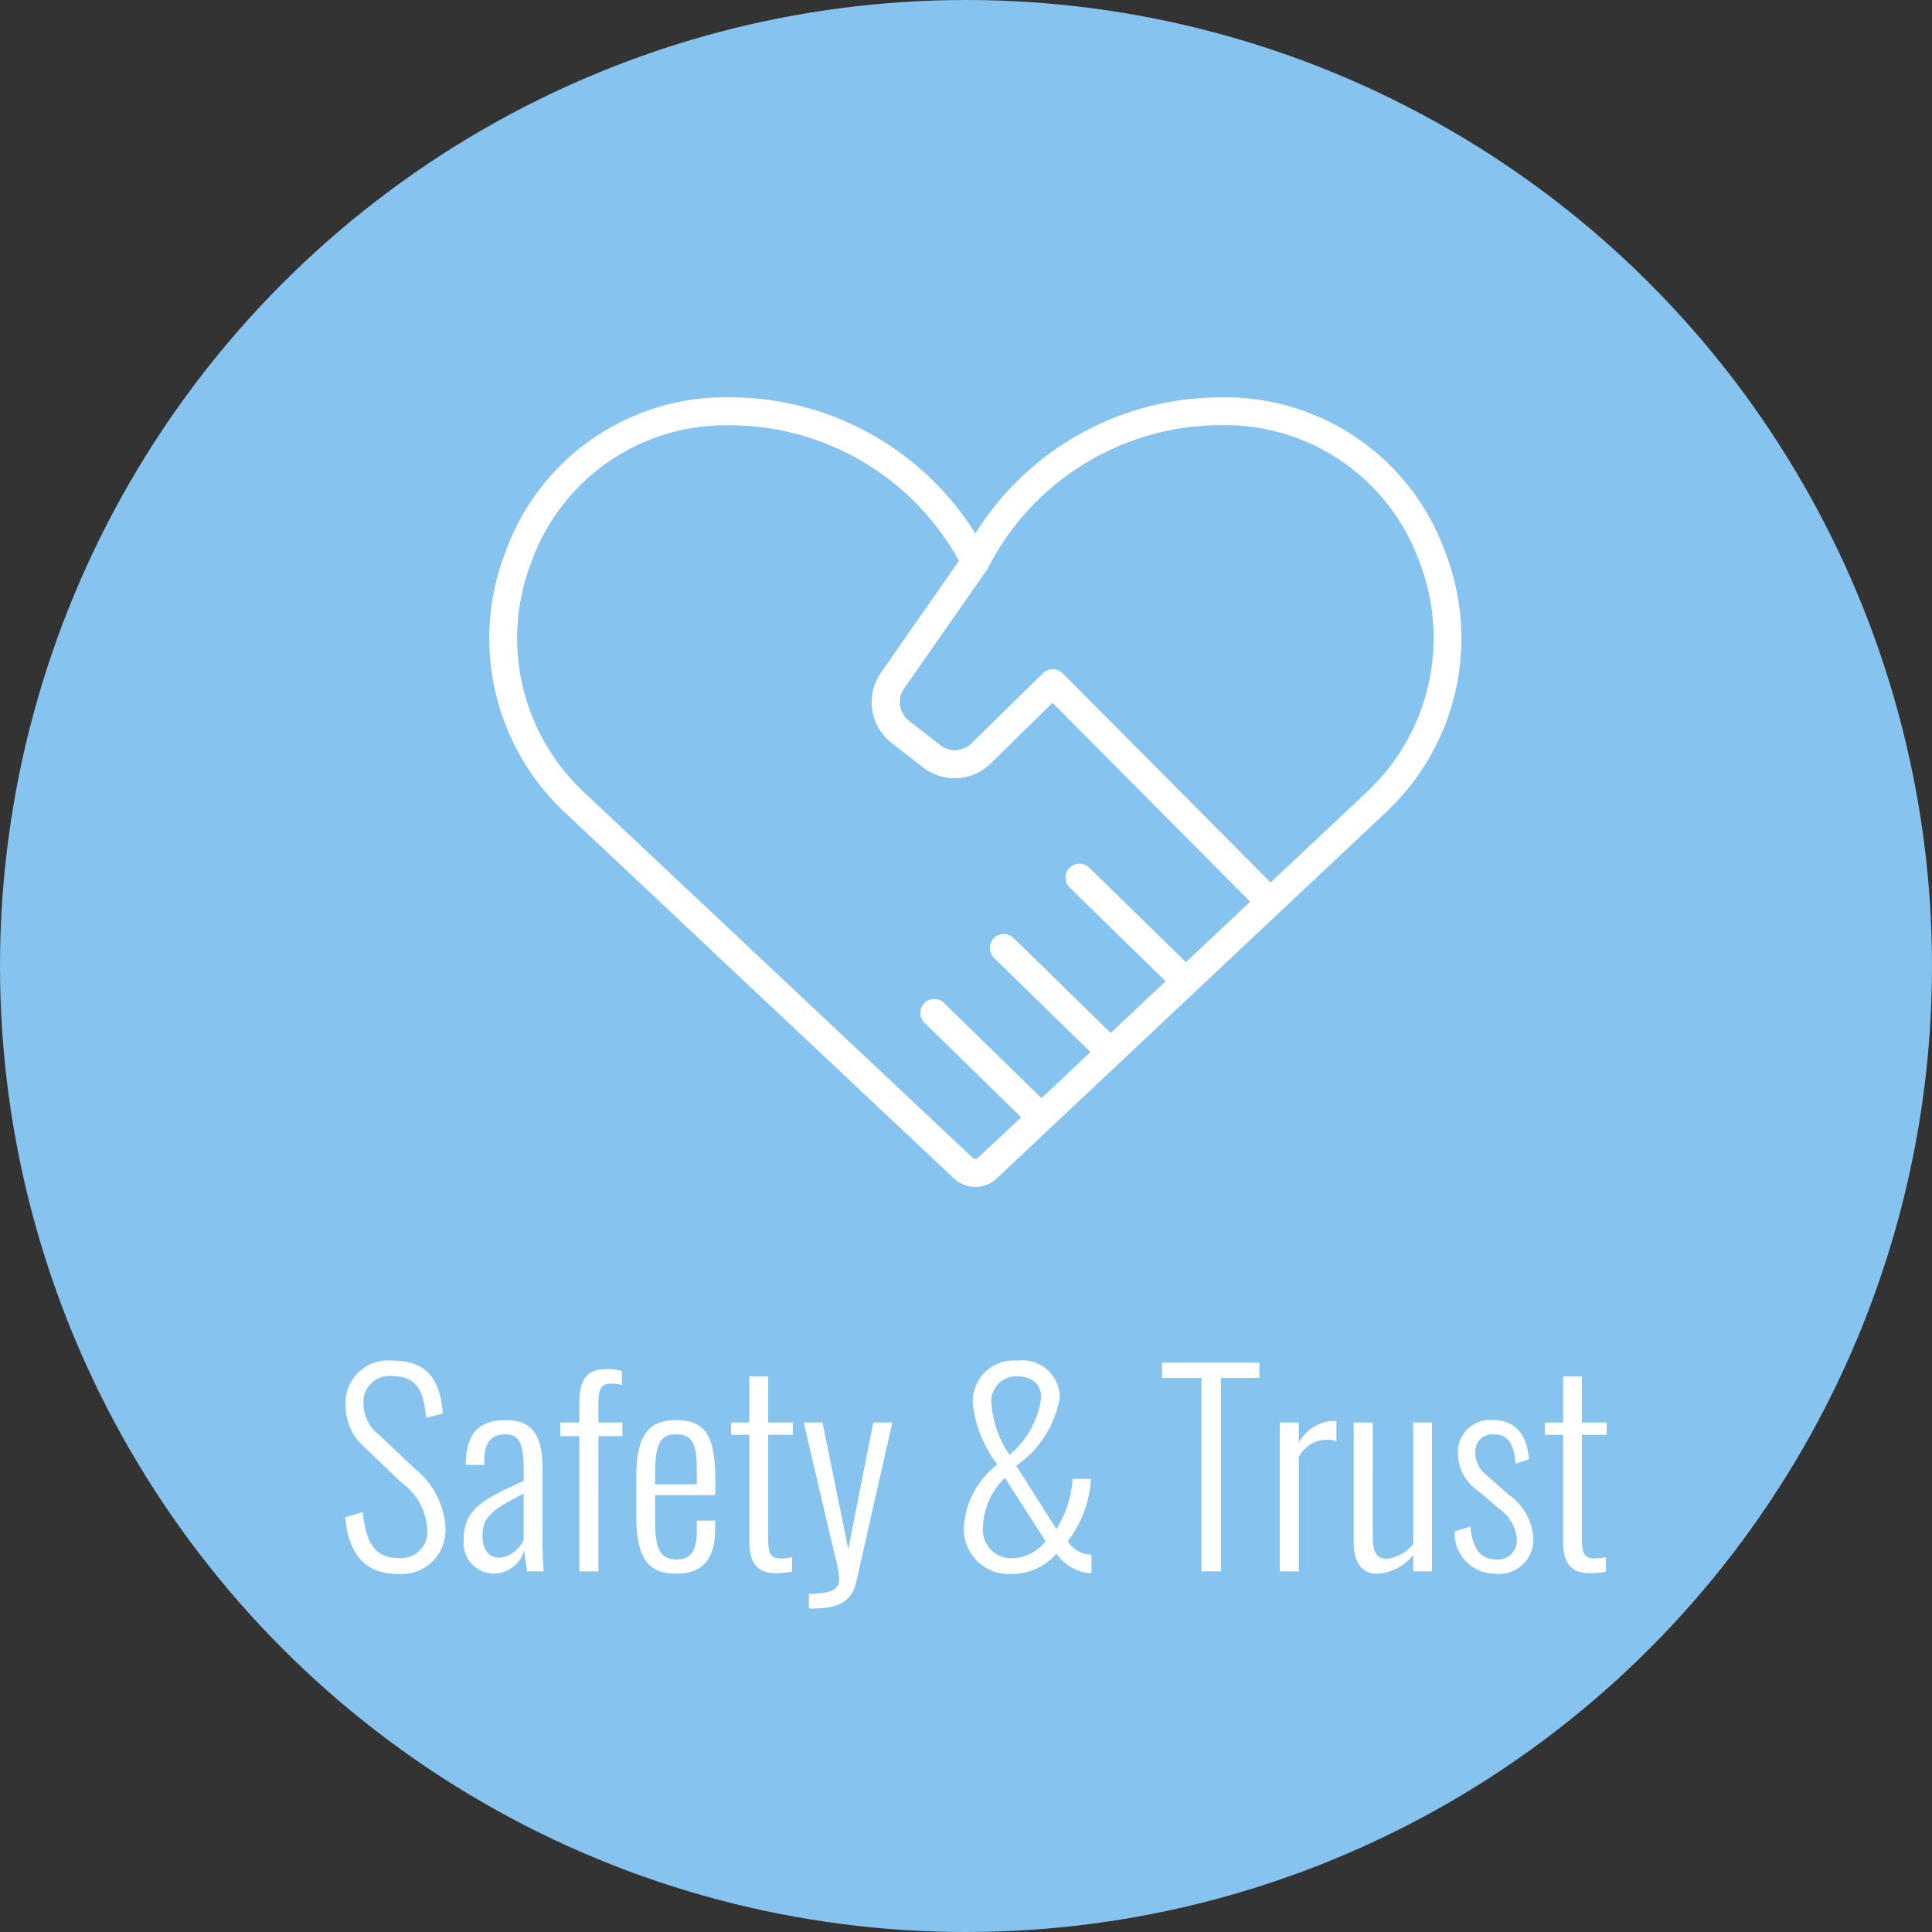<svg xmlns="http://www.w3.org/2000/svg" width="75" height="75" viewBox="0 0 75 75">
  <rect x="0" y="0" width="75" height="75" fill="#333333" stroke="none"/>
  <g id="グループ_447" data-name="グループ 447" transform="translate(15709 23123)">
    <circle id="楕円形_28" data-name="楕円形 28" cx="37.5" cy="37.5" r="37.5" transform="translate(-15709 -23123)" fill="#86c3ee"/>
    <path id="パス_239" data-name="パス 239" d="M73.781,63.9a9.075,9.075,0,0,0-8.336-5.962q-.166,0-.332,0a11.232,11.232,0,0,0-9.555,5.286A11.232,11.232,0,0,0,46,57.935q-.167,0-.332,0A9.074,9.074,0,0,0,37.333,63.9a9.252,9.252,0,0,0,2.329,10.186L54.728,88.26a1.211,1.211,0,0,0,1.658,0L71.452,74.087A9.251,9.251,0,0,0,73.781,63.9ZM55.645,87.472a.128.128,0,0,1-.175,0L40.4,73.3a8.186,8.186,0,0,1-2.059-9.013A8.009,8.009,0,0,1,45.7,59.022q.15,0,.3,0a10.157,10.157,0,0,1,8.922,5.261l-3.056,4.38a2.005,2.005,0,0,0,.431,2.68l1.227.956a2,2,0,0,0,2.628-.146l2.4-2.357,7.675,7.72-2.494,2.346-3.759-3.672a.541.541,0,0,0-.756.774l3.727,3.64-2.132,2.006-3.77-3.683a.541.541,0,1,0-.756.774l3.738,3.651-1.9,1.79-3.787-3.7a.541.541,0,0,0-.756.774l3.755,3.668ZM70.71,73.3,67.02,76.77l-8.075-8.123a.541.541,0,0,0-.762,0L55.4,71.376a.917.917,0,0,1-1.2.066l-1.227-.956a.916.916,0,0,1-.2-1.217l3.245-4.651c.005-.008.009-.017.014-.025s.013-.02.018-.031a10.161,10.161,0,0,1,9.074-5.545q.151,0,.3,0a8.009,8.009,0,0,1,7.356,5.264A8.187,8.187,0,0,1,70.71,73.3Z" transform="translate(-15726.695 -23165.512)" fill="#fff"/>
    <path id="パス_29591" data-name="パス 29591" d="M2.43.1A1.707,1.707,0,0,0,4.29-1.74,3.157,3.157,0,0,0,3.11-3.98L1.68-5.33a1.512,1.512,0,0,1-.57-1.18A1.008,1.008,0,0,1,2.25-7.58c.93,0,1.21.6,1.29,1.62l.65-.17c-.11-1.49-.77-2.05-1.94-2.05A1.648,1.648,0,0,0,.42-6.44a2.107,2.107,0,0,0,.74,1.63L2.59-3.44a2.35,2.35,0,0,1,.99,1.75A1.021,1.021,0,0,1,2.44-.52c-.99,0-1.25-.78-1.36-1.78l-.67.2C.5-.78,1.11.1,2.43.1ZM6.16.09A1.259,1.259,0,0,0,7.35-.8c.02.18.08.55.11.8h.65c-.03-.21-.05-.85-.05-1.15V-3.96c0-1.3-.38-1.91-1.41-1.91-1.11,0-1.56.56-1.57,1.73l.72.01v-.2c0-.76.36-.99.81-.99.55,0,.72.35.72,1.4v.41C5.63-2.75,5-2.36,5-1.2A1.189,1.189,0,0,0,6.16.09Zm.23-.62c-.35,0-.66-.24-.66-.85,0-.79.46-1.04,1.6-1.64v1.8A1.178,1.178,0,0,1,6.39-.53ZM9.49,0h.74V-5.25h.93v-.53h-.93v-.67c0-.57.06-.84.5-.84a1.915,1.915,0,0,1,.41.05v-.54a2.272,2.272,0,0,0-.59-.07c-.95,0-1.06.61-1.06,1.47v.6H8.75v.53h.74Zm3.77.09c1.12,0,1.5-.69,1.5-1.74v-.32h-.71v.4c0,.91-.34,1.11-.79,1.11-.59,0-.83-.36-.83-1.49V-2.96h2.34v-.52c0-1.63-.29-2.39-1.5-2.39-1.07,0-1.57.53-1.57,2.24v1.46C11.7-.49,12.17.09,13.26.09Zm-.83-3.47v-.39c0-1.23.23-1.55.83-1.55.71,0,.79.55.79,1.46v.48ZM17.13.07a3.335,3.335,0,0,0,.62-.06V-.55a2.176,2.176,0,0,1-.42.05c-.43,0-.51-.21-.51-.77V-5.3h.96v-.48h-.96V-7.57h-.73v1.79h-.71v.48h.71v4.1C16.09-.46,16.28.07,17.13.07ZM18.4,1.44h.19c.98,0,1.48-.29,1.65-1.03l1.4-6.19H20.9L19.93-.86l-1-4.92H18.2L19.39-.69a5.49,5.49,0,0,1,.19.96c0,.36-.17.6-1.18.6ZM26.29.1a2.252,2.252,0,0,0,1.72-.79,1.811,1.811,0,0,0,1.17.75c.06,0,.12.01.19.01V-.65a1.1,1.1,0,0,1-.92-.52,4.378,4.378,0,0,0,.9-2.42h-.71a4.2,4.2,0,0,1-.63,1.95L26.45-4.1a4.062,4.062,0,0,0,1.69-2.64,1.45,1.45,0,0,0-1.65-1.44,1.584,1.584,0,0,0-1.72,1.71,4.658,4.658,0,0,0,.95,2.32,3.3,3.3,0,0,0-1.3,2.41A1.744,1.744,0,0,0,26.29.1Zm-.1-4.62a4.061,4.061,0,0,1-.7-1.96.964.964,0,0,1,.98-1.09c.57,0,.95.29.95.82A3.526,3.526,0,0,1,26.19-4.52Zm.1,4.01a1.1,1.1,0,0,1-1.13-1.23,2.753,2.753,0,0,1,.85-1.89l1.58,2.46A1.7,1.7,0,0,1,26.29-.51ZM33.64,0h.76V-7.51h1.49V-8.1H32.11v.59h1.53Zm3.04,0h.74V-4.44a1.225,1.225,0,0,1,1.1-.67,1.289,1.289,0,0,1,.36.06v-.78a.664.664,0,0,0-.13-.01,1.587,1.587,0,0,0-1.33.85v-.79h-.74Zm3.77.09a1.9,1.9,0,0,0,1.41-.73V0h.73V-5.78h-.73v4.72a1.507,1.507,0,0,1-1.02.57c-.37,0-.55-.21-.55-.81V-5.78h-.74v4.64C39.55-.36,39.86.09,40.45.09Zm4.59,0A1.323,1.323,0,0,0,46.52-1.3a2.2,2.2,0,0,0-.96-1.68l-.82-.73a1.113,1.113,0,0,1-.47-.91.668.668,0,0,1,.74-.7c.5,0,.78.36.82,1.14l.52-.17c-.05-.89-.49-1.52-1.37-1.52a1.241,1.241,0,0,0-1.38,1.3,1.761,1.761,0,0,0,.79,1.45l.79.68a1.558,1.558,0,0,1,.7,1.16.735.735,0,0,1-.79.82c-.59,0-.93-.39-1.01-1.28l-.61.19A1.565,1.565,0,0,0,45.04.09ZM48.72.07a3.335,3.335,0,0,0,.62-.06V-.55a2.176,2.176,0,0,1-.42.05c-.43,0-.51-.21-.51-.77V-5.3h.96v-.48h-.96V-7.57h-.73v1.79h-.71v.48h.71v4.1C47.68-.46,47.87.07,48.72.07Z" transform="translate(-15696 -23062)" fill="#fff"/>
  </g>
</svg>
